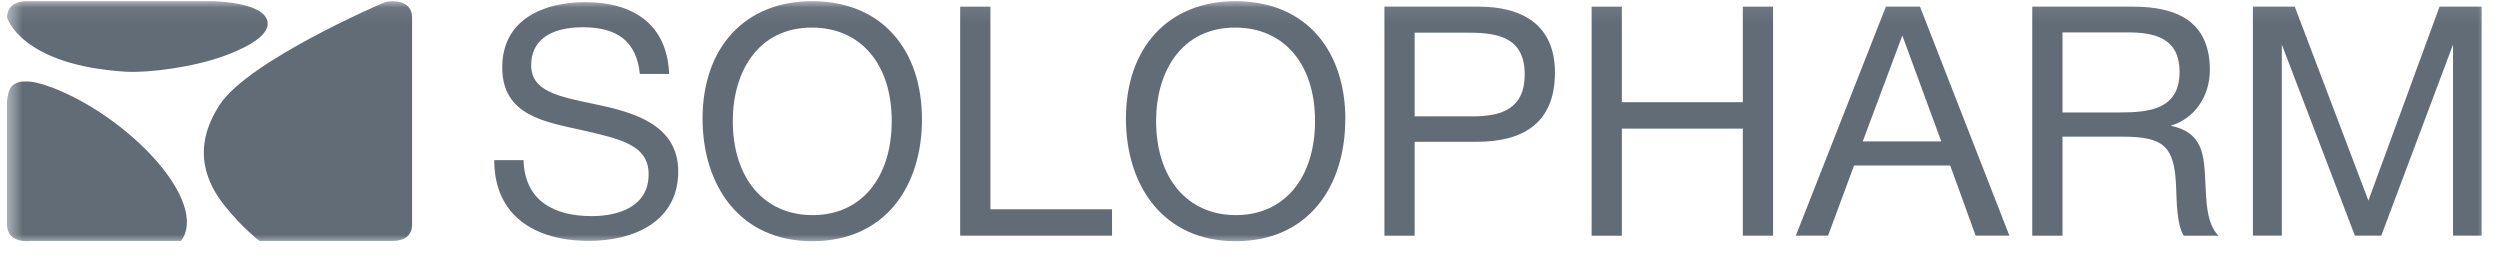 <?xml version="1.0" encoding="UTF-8"?> <svg xmlns="http://www.w3.org/2000/svg" width="165" height="17" viewBox="0 0 165 17" fill="none"><mask id="mask0_1998_13966" style="mask-type:luminance" maskUnits="userSpaceOnUse" x="0" y="0" width="165" height="17"><path d="M164.459 0.077H0.459V16.077H164.459V0.077Z" fill="white"></path></mask><g mask="url(#mask0_1998_13966)"><path d="M3.414 5.769C2.682 5.486 2.125 5.371 1.705 5.375H1.671C1.671 5.375 1.633 5.375 1.615 5.375C1.598 5.375 1.581 5.375 1.564 5.375C1.547 5.375 1.525 5.375 1.504 5.379C1.491 5.379 1.483 5.379 1.47 5.379C1.44 5.379 1.414 5.388 1.384 5.392H1.38C1.294 5.409 1.217 5.431 1.144 5.456C0.904 5.546 0.712 5.705 0.622 5.949C0.583 6.035 0.557 6.125 0.536 6.219C0.502 6.377 0.485 6.497 0.459 6.703V14.776C0.459 14.823 0.459 14.866 0.468 14.913C0.502 15.466 0.849 15.779 1.358 15.881C1.363 15.881 1.371 15.881 1.376 15.881C1.491 15.903 1.611 15.916 1.74 15.916C1.812 15.916 1.881 15.916 1.954 15.903H11.95C13.814 13.35 8.597 7.748 3.414 5.765V5.769Z" fill="#626C77"></path><path d="M17.664 1.465C17.463 0.086 13.921 0.077 13.921 0.077H1.581L1.573 0.086C0.926 0.137 0.468 0.48 0.468 1.165C0.468 1.165 1.367 4.305 8.306 4.733C9.736 4.823 12.824 4.442 14.923 3.645C17.005 2.853 17.754 2.099 17.66 1.465H17.664Z" fill="#626C77"></path><path d="M25.926 0.077C25.704 0.077 25.481 0.111 25.284 0.193C25.134 0.257 16.397 4.013 14.504 6.909C12.589 9.834 13.651 12.121 14.85 13.607C16.045 15.098 17.133 15.903 17.133 15.903H25.948C26.655 15.895 27.177 15.569 27.198 14.867V1.165C27.198 0.42 26.659 0.081 25.926 0.081V0.077Z" fill="#626C77"></path><path d="M42.231 4.879C42 2.69 40.702 1.799 38.475 1.799C36.248 1.799 35.057 2.711 35.057 4.305C35.057 6.005 36.817 6.365 39.156 6.853C41.619 7.363 44.763 8.13 44.763 11.312C44.763 14.67 41.769 15.899 38.882 15.899C35.271 15.899 32.62 14.22 32.62 10.567H34.552C34.637 13.308 36.633 14.263 39.053 14.263C40.818 14.263 42.809 13.646 42.809 11.5C42.809 9.547 40.899 9.166 38.415 8.592C35.974 8.04 33.147 7.637 33.147 4.45C33.147 1.264 35.901 0.142 38.621 0.142C41.829 0.142 44.034 1.628 44.163 4.879H42.231Z" fill="#626C77"></path><path d="M60.85 7.872C60.85 12.31 58.409 15.92 53.608 15.92C48.806 15.92 46.369 12.224 46.369 7.829C46.369 3.114 49.192 0.077 53.586 0.077C58.28 0.077 60.85 3.367 60.85 7.872ZM48.365 7.979C48.365 11.757 50.425 14.198 53.633 14.198C56.841 14.198 58.854 11.736 58.854 7.979C58.854 4.223 56.794 1.82 53.59 1.82C50.023 1.82 48.365 4.75 48.365 7.979Z" fill="#626C77"></path><path d="M73.394 15.556H63.372V0.437H65.368V13.812H73.394V15.551V15.556Z" fill="#626C77"></path><path d="M88.788 7.872C88.788 12.31 86.347 15.92 81.55 15.92C76.753 15.92 74.311 12.224 74.311 7.829C74.311 3.114 77.134 0.077 81.533 0.077C86.227 0.077 88.793 3.367 88.793 7.872H88.788ZM76.303 7.979C76.303 11.757 78.363 14.198 81.567 14.198C84.771 14.198 86.792 11.736 86.792 7.979C86.792 4.223 84.732 1.82 81.528 1.82C77.961 1.82 76.303 4.75 76.303 7.979Z" fill="#626C77"></path><path d="M97.594 0.437C100.481 0.437 102.627 1.649 102.627 4.792C102.627 8.21 100.417 9.358 97.466 9.358H93.367V15.56H91.371V0.437H97.59H97.594ZM93.371 7.679H97.213C99.145 7.679 100.631 7.148 100.631 4.917C100.631 2.497 98.914 2.158 96.935 2.158H93.367V7.679H93.371Z" fill="#626C77"></path><path d="M117.022 15.556H115.026V8.489H107.043V15.56H105.047V0.437H107.043V6.745H115.026V0.437H117.022V15.556Z" fill="#626C77"></path><path d="M132.625 15.556H130.394L128.715 10.926H122.367L120.65 15.556H118.525L124.47 0.437H126.719L132.621 15.556H132.625ZM125.554 2.347L122.941 9.332H128.124L125.554 2.347Z" fill="#626C77"></path><path d="M140.776 0.437C143.62 0.437 145.851 1.375 145.851 4.621C145.851 6.381 144.811 7.851 143.26 8.296C145.385 8.741 145.47 10.185 145.552 12.014C145.616 13.226 145.616 14.75 146.421 15.56H144.13C143.637 14.797 143.663 13.097 143.62 12.228C143.492 9.679 142.832 9.02 140.095 9.02H136.125V15.56H134.129V0.437H140.776ZM136.125 7.422H139.881C141.834 7.422 143.851 7.229 143.851 4.745C143.851 2.497 142.194 2.137 140.412 2.137H136.125V7.422Z" fill="#626C77"></path><path d="M151.454 0.437L156.315 13.239L161.009 0.437H163.789V15.556H161.9V2.942L157.163 15.556H155.424L150.601 2.942V15.556H148.691V0.437H151.454Z" fill="#626C77"></path></g></svg> 